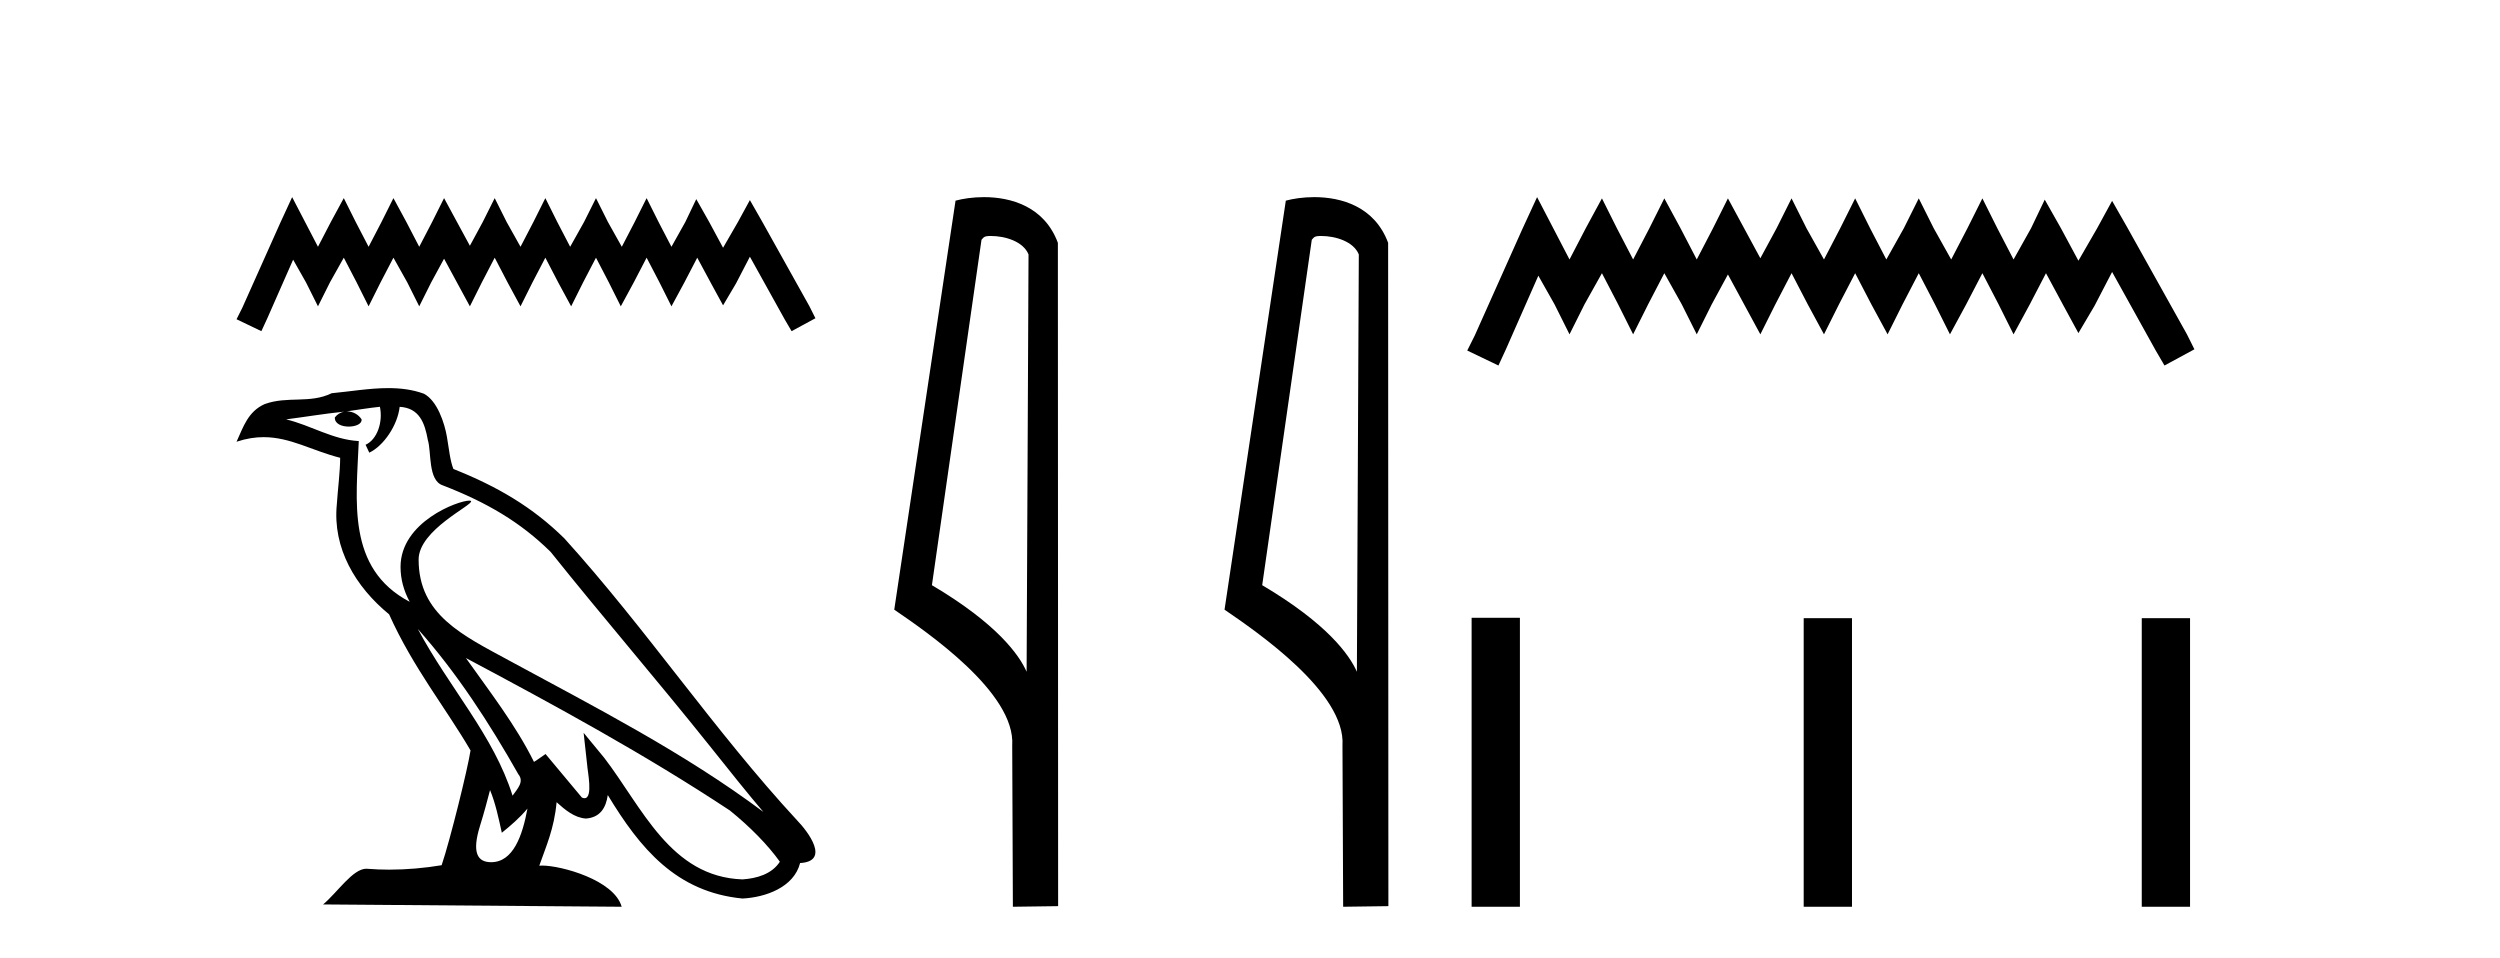 <?xml version='1.0' encoding='UTF-8' standalone='yes'?><svg xmlns='http://www.w3.org/2000/svg' xmlns:xlink='http://www.w3.org/1999/xlink' width='107.0' height='41.0' ><path d='M 12.504 8.437 L 11.994 9.542 L 10.379 13.154 L 10.124 13.664 L 11.187 14.174 L 11.442 13.621 L 12.546 11.114 L 13.099 12.091 L 13.609 13.111 L 14.119 12.091 L 14.714 11.029 L 15.266 12.091 L 15.776 13.111 L 16.286 12.091 L 16.839 11.029 L 17.434 12.091 L 17.943 13.111 L 18.453 12.091 L 19.006 11.072 L 19.558 12.091 L 20.111 13.111 L 20.621 12.091 L 21.173 11.029 L 21.726 12.091 L 22.278 13.111 L 22.788 12.091 L 23.341 11.029 L 23.893 12.091 L 24.445 13.111 L 24.955 12.091 L 25.508 11.029 L 26.06 12.091 L 26.57 13.111 L 27.123 12.091 L 27.675 11.029 L 28.228 12.091 L 28.738 13.111 L 29.29 12.091 L 29.842 11.029 L 30.437 12.134 L 30.947 13.069 L 31.5 12.134 L 32.095 10.987 L 33.582 13.664 L 33.88 14.174 L 34.9 13.621 L 34.645 13.111 L 32.605 9.457 L 32.095 8.564 L 31.585 9.499 L 30.947 10.604 L 30.352 9.499 L 29.8 8.522 L 29.333 9.499 L 28.738 10.562 L 28.185 9.499 L 27.675 8.479 L 27.165 9.499 L 26.613 10.562 L 26.018 9.499 L 25.508 8.479 L 24.998 9.499 L 24.403 10.562 L 23.85 9.499 L 23.341 8.479 L 22.831 9.499 L 22.278 10.562 L 21.683 9.499 L 21.173 8.479 L 20.663 9.499 L 20.111 10.519 L 19.558 9.499 L 19.006 8.479 L 18.496 9.499 L 17.943 10.562 L 17.391 9.499 L 16.839 8.479 L 16.329 9.499 L 15.776 10.562 L 15.224 9.499 L 14.714 8.479 L 14.161 9.499 L 13.609 10.562 L 13.056 9.499 L 12.504 8.437 Z' style='fill:#000000;stroke:none' /><path d='M 17.882 26.919 L 17.882 26.919 C 19.559 28.803 20.948 30.953 22.185 33.137 C 22.445 33.457 22.152 33.751 21.938 34.055 C 21.122 31.467 19.246 29.469 17.882 26.919 ZM 16.26 17.41 C 16.399 18.062 16.142 18.814 15.647 19.036 L 15.805 19.374 C 16.423 19.08 17.017 18.201 17.106 17.412 C 17.949 17.462 18.18 18.097 18.312 18.835 C 18.47 19.338 18.31 20.561 18.948 20.772 C 20.834 21.503 22.276 22.347 23.569 23.623 C 25.802 26.416 28.135 29.12 30.368 31.915 C 31.236 33.003 32.029 33.999 32.673 34.751 C 29.282 32.216 25.494 30.278 21.777 28.263 C 19.802 27.19 17.917 26.312 17.917 23.949 C 17.917 22.678 20.259 21.614 20.162 21.448 C 20.154 21.434 20.127 21.427 20.084 21.427 C 19.603 21.427 17.143 22.339 17.143 24.264 C 17.143 24.797 17.285 25.291 17.533 25.752 C 17.529 25.752 17.526 25.752 17.522 25.751 C 14.823 24.321 15.252 21.428 15.356 18.878 C 14.235 18.816 13.311 18.204 12.246 17.949 C 13.072 17.842 13.895 17.704 14.723 17.619 L 14.723 17.619 C 14.568 17.65 14.426 17.74 14.331 17.867 C 14.318 18.139 14.625 18.258 14.925 18.258 C 15.218 18.258 15.503 18.144 15.475 17.947 C 15.343 17.741 15.102 17.607 14.855 17.607 C 14.848 17.607 14.841 17.607 14.834 17.607 C 15.246 17.548 15.794 17.46 16.26 17.41 ZM 20.974 33.815 C 21.215 34.403 21.341 35.025 21.478 35.642 C 21.871 35.324 22.252 34.997 22.575 34.607 L 22.575 34.607 C 22.364 35.75 21.972 36.902 21.021 36.902 C 20.445 36.902 20.179 36.513 20.548 35.334 C 20.722 34.778 20.86 34.247 20.974 33.815 ZM 19.94 28.163 L 19.94 28.163 C 23.789 30.213 27.6 32.283 31.239 34.689 C 32.097 35.383 32.861 36.158 33.378 36.882 C 33.035 37.415 32.382 37.598 31.778 37.638 C 28.697 37.531 27.491 34.561 25.864 32.439 L 24.979 31.364 L 25.131 32.741 C 25.142 32.989 25.396 34.163 25.017 34.163 C 24.985 34.163 24.948 34.155 24.906 34.136 L 23.349 32.272 C 23.183 32.382 23.026 32.507 22.854 32.609 C 22.082 31.046 20.951 29.59 19.94 28.163 ZM 16.619 16.611 C 15.81 16.611 14.981 16.757 14.196 16.83 C 13.259 17.287 12.309 16.938 11.327 17.295 C 10.617 17.614 10.418 18.26 10.124 18.906 C 10.543 18.767 10.923 18.71 11.282 18.71 C 12.427 18.71 13.349 19.286 14.559 19.594 C 14.557 20.201 14.462 20.89 14.416 21.585 C 14.229 23.466 15.22 25.118 16.654 26.294 C 17.681 28.58 19.102 30.335 20.139 32.119 C 20.015 32.92 19.269 35.945 18.902 37.031 C 18.181 37.152 17.412 37.221 16.656 37.221 C 16.351 37.221 16.048 37.21 15.751 37.186 C 15.728 37.183 15.705 37.181 15.682 37.181 C 15.099 37.181 14.458 38.178 13.829 38.71 L 26.608 38.809 C 26.282 37.657 24.011 37.046 23.204 37.046 C 23.158 37.046 23.117 37.048 23.081 37.052 C 23.365 36.237 23.72 35.472 23.822 34.334 C 24.178 34.653 24.578 34.999 25.077 35.034 C 25.688 34.989 25.936 34.572 26.013 34.028 C 27.396 36.315 28.942 38.182 31.778 38.457 C 32.758 38.409 33.98 37.98 34.244 36.938 C 35.544 36.865 34.591 35.599 34.108 35.102 C 30.57 31.273 27.65 26.902 24.155 23.044 C 22.809 21.716 21.288 20.818 19.406 20.073 C 19.266 19.728 19.22 19.239 19.129 18.7 C 19.029 18.112 18.716 17.15 18.142 16.851 C 17.654 16.672 17.141 16.611 16.619 16.611 Z' style='fill:#000000;stroke:none' /><path d='M 42.409 10.1 C 43.034 10.1 43.799 10.34 44.021 10.89 L 43.939 28.751 L 43.939 28.751 C 43.623 28.034 42.681 26.699 39.886 25.046 L 42.008 10.263 C 42.108 10.157 42.105 10.1 42.409 10.1 ZM 43.939 28.751 L 43.939 28.751 C 43.939 28.751 43.939 28.751 43.939 28.751 L 43.939 28.751 L 43.939 28.751 ZM 42.112 8.437 C 41.634 8.437 41.203 8.505 40.897 8.588 L 38.274 26.094 C 39.662 27.044 43.475 29.648 43.323 31.91 L 43.351 38.809 L 45.288 38.783 L 45.277 10.393 C 44.701 8.837 43.27 8.437 42.112 8.437 Z' style='fill:#000000;stroke:none' /><path d='M 56.545 10.1 C 57.169 10.1 57.934 10.34 58.157 10.89 L 58.075 28.751 L 58.075 28.751 C 57.758 28.034 56.817 26.699 54.022 25.046 L 56.144 10.263 C 56.243 10.157 56.241 10.1 56.545 10.1 ZM 58.075 28.751 L 58.075 28.751 C 58.075 28.751 58.075 28.751 58.075 28.751 L 58.075 28.751 L 58.075 28.751 ZM 56.248 8.437 C 55.77 8.437 55.338 8.505 55.033 8.588 L 52.41 26.094 C 53.797 27.044 57.61 29.648 57.458 31.91 L 57.487 38.809 L 59.423 38.783 L 59.412 10.393 C 58.836 8.837 57.406 8.437 56.248 8.437 Z' style='fill:#000000;stroke:none' /><path d='M 65.787 8.437 L 65.147 9.825 L 63.118 14.363 L 62.798 15.003 L 64.133 15.644 L 64.453 14.95 L 65.841 11.8 L 66.535 13.028 L 67.175 14.309 L 67.816 13.028 L 68.563 11.693 L 69.257 13.028 L 69.898 14.309 L 70.539 13.028 L 71.233 11.693 L 71.98 13.028 L 72.621 14.309 L 73.261 13.028 L 73.955 11.747 L 74.649 13.028 L 75.343 14.309 L 75.984 13.028 L 76.678 11.693 L 77.372 13.028 L 78.066 14.309 L 78.707 13.028 L 79.401 11.693 L 80.095 13.028 L 80.789 14.309 L 81.429 13.028 L 82.123 11.693 L 82.817 13.028 L 83.458 14.309 L 84.152 13.028 L 84.846 11.693 L 85.54 13.028 L 86.18 14.309 L 86.874 13.028 L 87.568 11.693 L 88.316 13.081 L 88.956 14.256 L 89.65 13.081 L 90.398 11.64 L 92.266 15.003 L 92.64 15.644 L 93.921 14.95 L 93.601 14.309 L 91.038 9.718 L 90.398 8.597 L 89.757 9.771 L 88.956 11.159 L 88.209 9.771 L 87.515 8.544 L 86.928 9.771 L 86.18 11.106 L 85.486 9.771 L 84.846 8.49 L 84.205 9.771 L 83.511 11.106 L 82.764 9.771 L 82.123 8.49 L 81.483 9.771 L 80.735 11.106 L 80.041 9.771 L 79.401 8.49 L 78.76 9.771 L 78.066 11.106 L 77.319 9.771 L 76.678 8.49 L 76.037 9.771 L 75.343 11.053 L 74.649 9.771 L 73.955 8.49 L 73.315 9.771 L 72.621 11.106 L 71.927 9.771 L 71.233 8.49 L 70.592 9.771 L 69.898 11.106 L 69.204 9.771 L 68.563 8.49 L 67.869 9.771 L 67.175 11.106 L 66.481 9.771 L 65.787 8.437 Z' style='fill:#000000;stroke:none' /><path d='M 62.985 26.441 L 62.985 38.809 L 65.052 38.809 L 65.052 26.441 ZM 77.198 26.458 L 77.198 38.809 L 79.265 38.809 L 79.265 26.458 ZM 91.667 26.458 L 91.667 38.809 L 93.734 38.809 L 93.734 26.458 Z' style='fill:#000000;stroke:none' /></svg>